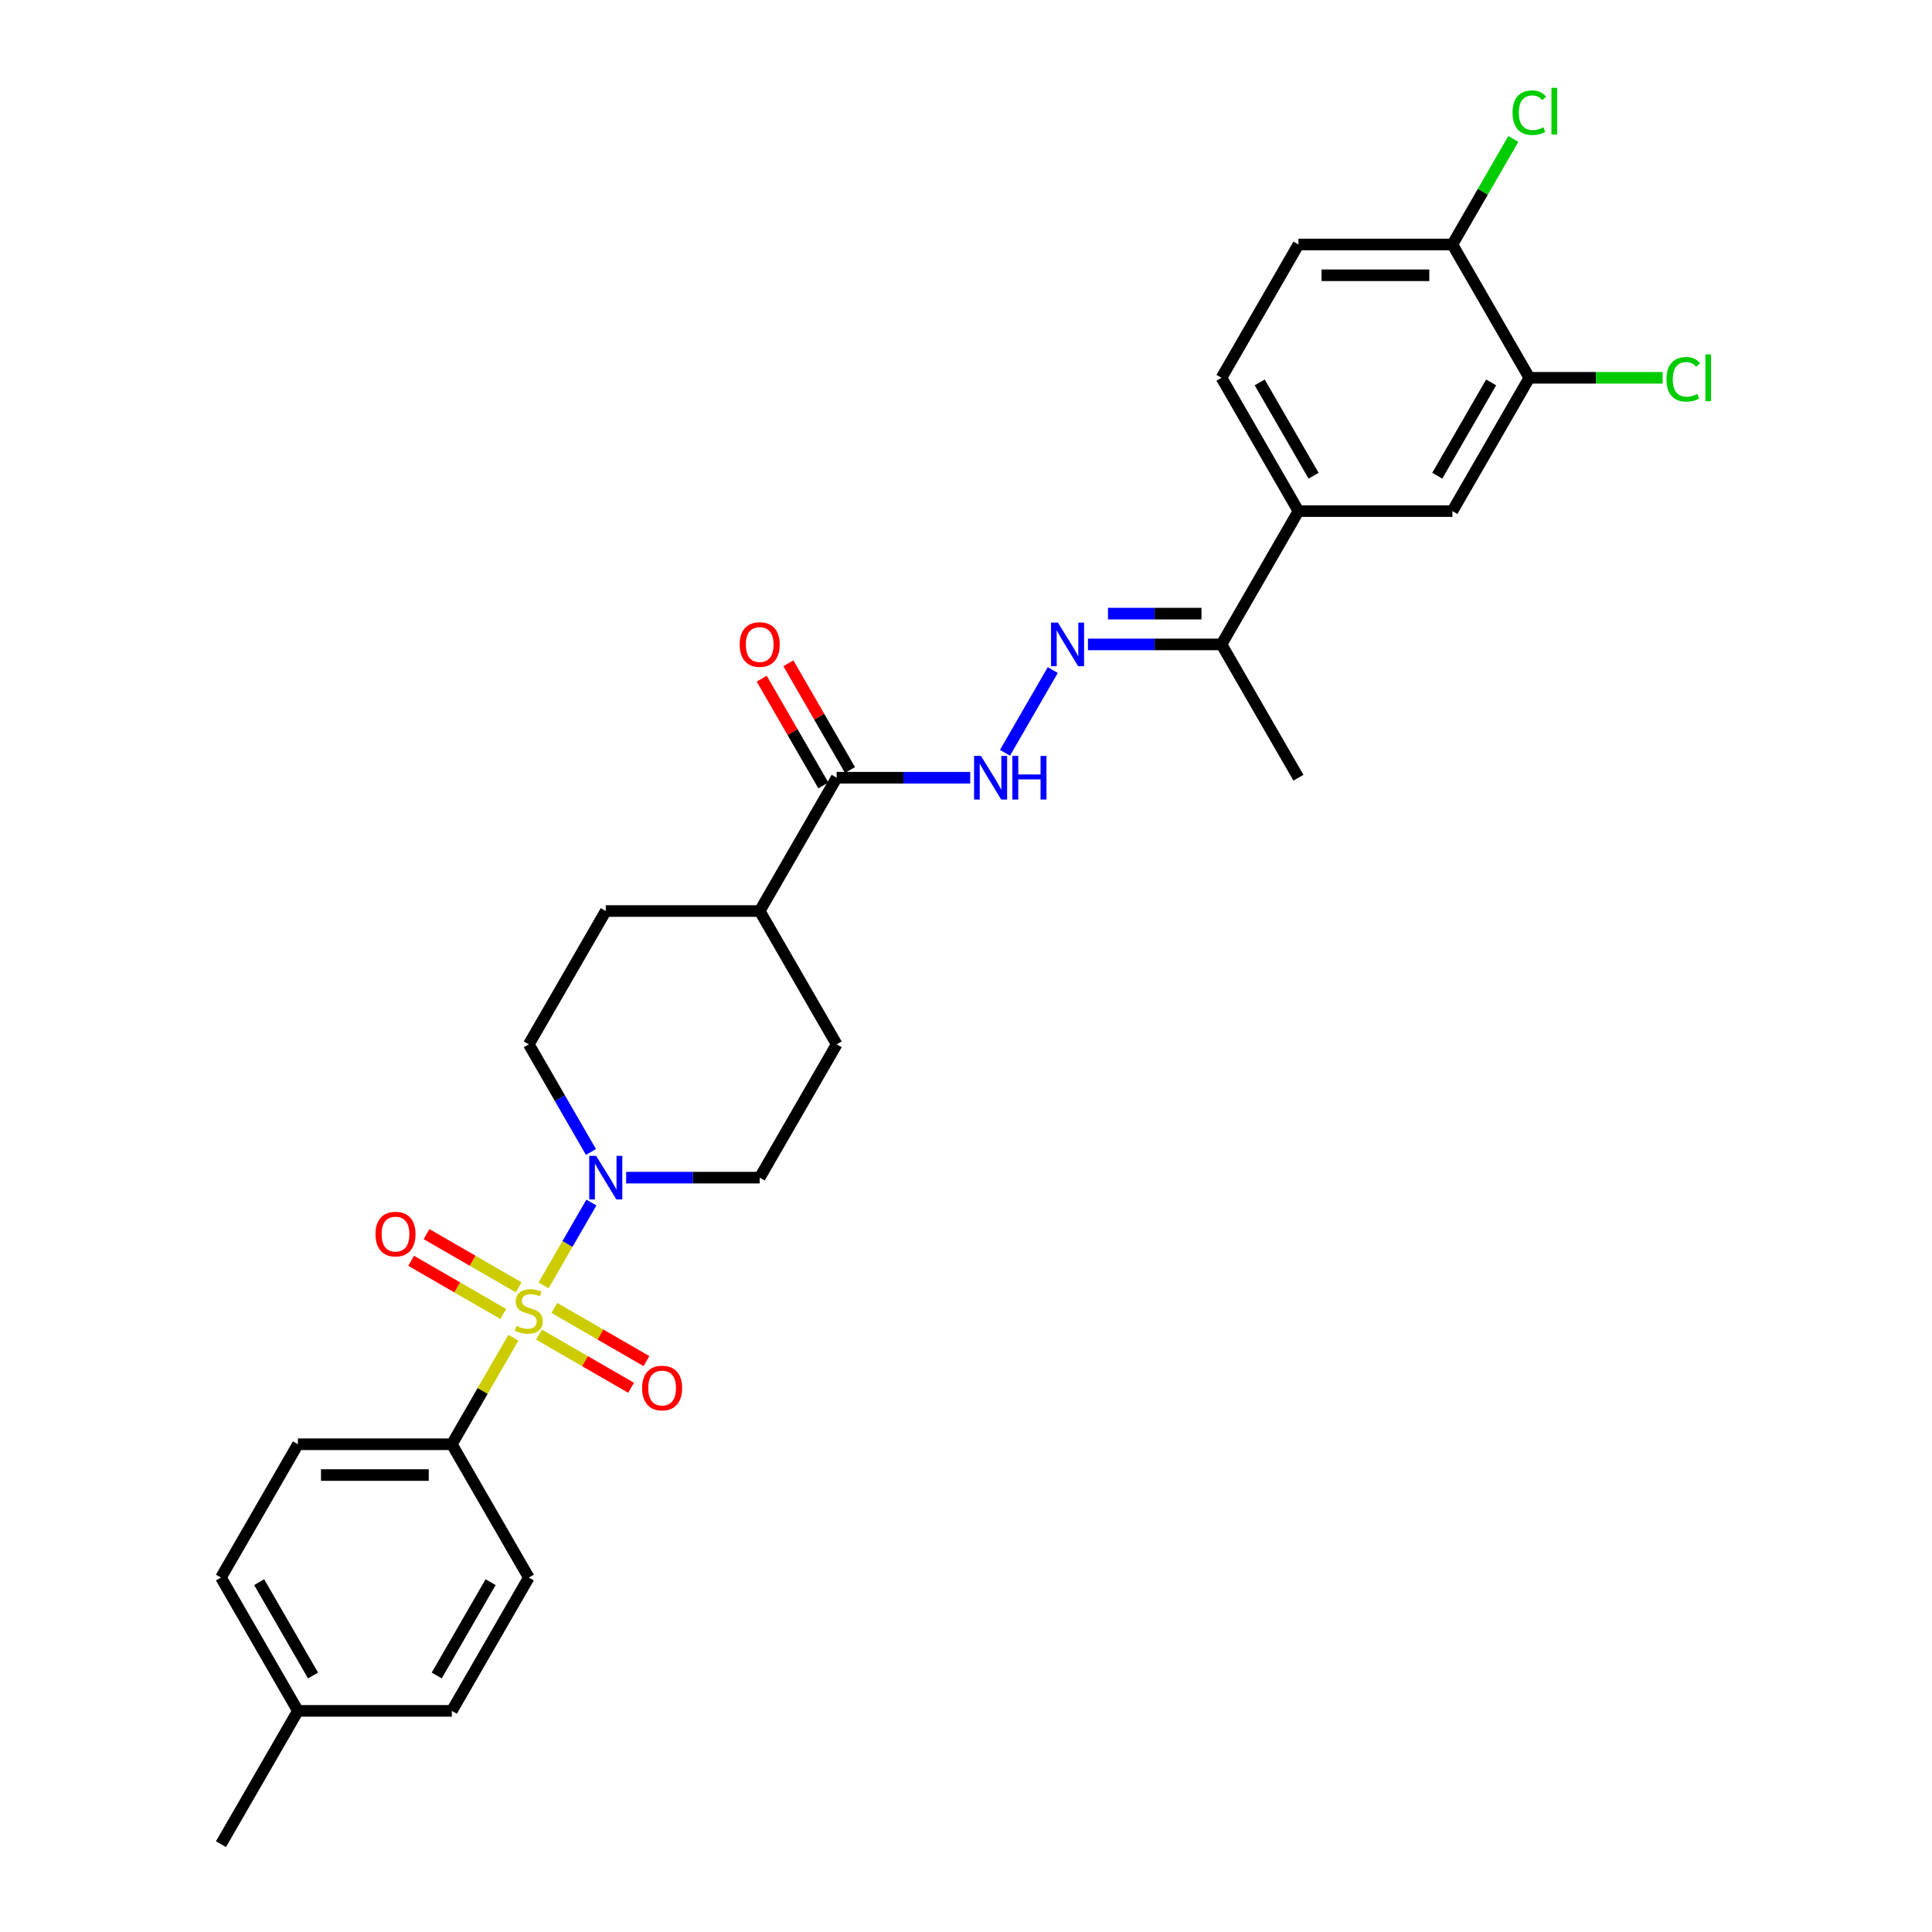 <?xml version='1.0' encoding='iso-8859-1'?>
<svg version='1.1' baseProfile='full'
              xmlns='http://www.w3.org/2000/svg'
                      xmlns:rdkit='http://www.rdkit.org/xml'
                      xmlns:xlink='http://www.w3.org/1999/xlink'
                  xml:space='preserve'
width='1000px' height='1000px' viewBox='0 0 1000 1000'>
<!-- END OF HEADER -->
<rect style='opacity:1.0;fill:#FFFFFF;stroke:none' width='1000' height='1000' x='0' y='0'> </rect>
<path class='bond-0' d='M 281.355,665.305 L 293.73,643.872' style='fill:none;fill-rule:evenodd;stroke:#CCCC00;stroke-width:6px;stroke-linecap:butt;stroke-linejoin:miter;stroke-opacity:1' />
<path class='bond-0' d='M 293.73,643.872 L 306.104,622.438' style='fill:none;fill-rule:evenodd;stroke:#0000FF;stroke-width:6px;stroke-linecap:butt;stroke-linejoin:miter;stroke-opacity:1' />
<path class='bond-3' d='M 265.715,692.394 L 249.794,719.97' style='fill:none;fill-rule:evenodd;stroke:#CCCC00;stroke-width:6px;stroke-linecap:butt;stroke-linejoin:miter;stroke-opacity:1' />
<path class='bond-3' d='M 249.794,719.97 L 233.873,747.546' style='fill:none;fill-rule:evenodd;stroke:#000000;stroke-width:6px;stroke-linecap:butt;stroke-linejoin:miter;stroke-opacity:1' />
<path class='bond-6' d='M 278.952,690.773 L 302.798,704.54' style='fill:none;fill-rule:evenodd;stroke:#CCCC00;stroke-width:6px;stroke-linecap:butt;stroke-linejoin:miter;stroke-opacity:1' />
<path class='bond-6' d='M 302.798,704.54 L 326.643,718.307' style='fill:none;fill-rule:evenodd;stroke:#FF0000;stroke-width:6px;stroke-linecap:butt;stroke-linejoin:miter;stroke-opacity:1' />
<path class='bond-6' d='M 286.92,676.973 L 310.765,690.74' style='fill:none;fill-rule:evenodd;stroke:#CCCC00;stroke-width:6px;stroke-linecap:butt;stroke-linejoin:miter;stroke-opacity:1' />
<path class='bond-6' d='M 310.765,690.74 L 334.61,704.507' style='fill:none;fill-rule:evenodd;stroke:#FF0000;stroke-width:6px;stroke-linecap:butt;stroke-linejoin:miter;stroke-opacity:1' />
<path class='bond-7' d='M 268.467,666.32 L 244.622,652.553' style='fill:none;fill-rule:evenodd;stroke:#CCCC00;stroke-width:6px;stroke-linecap:butt;stroke-linejoin:miter;stroke-opacity:1' />
<path class='bond-7' d='M 244.622,652.553 L 220.777,638.786' style='fill:none;fill-rule:evenodd;stroke:#FF0000;stroke-width:6px;stroke-linecap:butt;stroke-linejoin:miter;stroke-opacity:1' />
<path class='bond-7' d='M 260.5,680.12 L 236.655,666.353' style='fill:none;fill-rule:evenodd;stroke:#CCCC00;stroke-width:6px;stroke-linecap:butt;stroke-linejoin:miter;stroke-opacity:1' />
<path class='bond-7' d='M 236.655,666.353 L 212.81,652.586' style='fill:none;fill-rule:evenodd;stroke:#FF0000;stroke-width:6px;stroke-linecap:butt;stroke-linejoin:miter;stroke-opacity:1' />
<path class='bond-11' d='M 324.096,609.547 L 358.658,609.547' style='fill:none;fill-rule:evenodd;stroke:#0000FF;stroke-width:6px;stroke-linecap:butt;stroke-linejoin:miter;stroke-opacity:1' />
<path class='bond-11' d='M 358.658,609.547 L 393.221,609.547' style='fill:none;fill-rule:evenodd;stroke:#000000;stroke-width:6px;stroke-linecap:butt;stroke-linejoin:miter;stroke-opacity:1' />
<path class='bond-12' d='M 305.883,596.273 L 289.797,568.41' style='fill:none;fill-rule:evenodd;stroke:#0000FF;stroke-width:6px;stroke-linecap:butt;stroke-linejoin:miter;stroke-opacity:1' />
<path class='bond-12' d='M 289.797,568.41 L 273.71,540.547' style='fill:none;fill-rule:evenodd;stroke:#000000;stroke-width:6px;stroke-linecap:butt;stroke-linejoin:miter;stroke-opacity:1' />
<path class='bond-1' d='M 544.905,346.822 L 520.174,389.657' style='fill:none;fill-rule:evenodd;stroke:#0000FF;stroke-width:6px;stroke-linecap:butt;stroke-linejoin:miter;stroke-opacity:1' />
<path class='bond-10' d='M 563.118,333.548 L 597.68,333.548' style='fill:none;fill-rule:evenodd;stroke:#0000FF;stroke-width:6px;stroke-linecap:butt;stroke-linejoin:miter;stroke-opacity:1' />
<path class='bond-10' d='M 597.68,333.548 L 632.243,333.548' style='fill:none;fill-rule:evenodd;stroke:#000000;stroke-width:6px;stroke-linecap:butt;stroke-linejoin:miter;stroke-opacity:1' />
<path class='bond-10' d='M 573.487,317.613 L 597.68,317.613' style='fill:none;fill-rule:evenodd;stroke:#0000FF;stroke-width:6px;stroke-linecap:butt;stroke-linejoin:miter;stroke-opacity:1' />
<path class='bond-10' d='M 597.68,317.613 L 621.874,317.613' style='fill:none;fill-rule:evenodd;stroke:#000000;stroke-width:6px;stroke-linecap:butt;stroke-linejoin:miter;stroke-opacity:1' />
<path class='bond-2' d='M 433.058,402.548 L 393.221,471.547' style='fill:none;fill-rule:evenodd;stroke:#000000;stroke-width:6px;stroke-linecap:butt;stroke-linejoin:miter;stroke-opacity:1' />
<path class='bond-4' d='M 433.058,402.548 L 467.62,402.548' style='fill:none;fill-rule:evenodd;stroke:#000000;stroke-width:6px;stroke-linecap:butt;stroke-linejoin:miter;stroke-opacity:1' />
<path class='bond-4' d='M 467.62,402.548 L 502.183,402.548' style='fill:none;fill-rule:evenodd;stroke:#0000FF;stroke-width:6px;stroke-linecap:butt;stroke-linejoin:miter;stroke-opacity:1' />
<path class='bond-15' d='M 439.958,398.564 L 424.009,370.94' style='fill:none;fill-rule:evenodd;stroke:#000000;stroke-width:6px;stroke-linecap:butt;stroke-linejoin:miter;stroke-opacity:1' />
<path class='bond-15' d='M 424.009,370.94 L 408.06,343.316' style='fill:none;fill-rule:evenodd;stroke:#FF0000;stroke-width:6px;stroke-linecap:butt;stroke-linejoin:miter;stroke-opacity:1' />
<path class='bond-15' d='M 426.158,406.531 L 410.209,378.907' style='fill:none;fill-rule:evenodd;stroke:#000000;stroke-width:6px;stroke-linecap:butt;stroke-linejoin:miter;stroke-opacity:1' />
<path class='bond-15' d='M 410.209,378.907 L 394.26,351.283' style='fill:none;fill-rule:evenodd;stroke:#FF0000;stroke-width:6px;stroke-linecap:butt;stroke-linejoin:miter;stroke-opacity:1' />
<path class='bond-20' d='M 233.873,747.546 L 154.199,747.546' style='fill:none;fill-rule:evenodd;stroke:#000000;stroke-width:6px;stroke-linecap:butt;stroke-linejoin:miter;stroke-opacity:1' />
<path class='bond-20' d='M 221.922,763.481 L 166.15,763.481' style='fill:none;fill-rule:evenodd;stroke:#000000;stroke-width:6px;stroke-linecap:butt;stroke-linejoin:miter;stroke-opacity:1' />
<path class='bond-21' d='M 233.873,747.546 L 273.71,816.546' style='fill:none;fill-rule:evenodd;stroke:#000000;stroke-width:6px;stroke-linecap:butt;stroke-linejoin:miter;stroke-opacity:1' />
<path class='bond-5' d='M 672.08,264.548 L 632.243,333.548' style='fill:none;fill-rule:evenodd;stroke:#000000;stroke-width:6px;stroke-linecap:butt;stroke-linejoin:miter;stroke-opacity:1' />
<path class='bond-9' d='M 672.08,264.548 L 751.754,264.548' style='fill:none;fill-rule:evenodd;stroke:#000000;stroke-width:6px;stroke-linecap:butt;stroke-linejoin:miter;stroke-opacity:1' />
<path class='bond-16' d='M 672.08,264.548 L 632.243,195.549' style='fill:none;fill-rule:evenodd;stroke:#000000;stroke-width:6px;stroke-linecap:butt;stroke-linejoin:miter;stroke-opacity:1' />
<path class='bond-16' d='M 679.904,246.231 L 652.018,197.931' style='fill:none;fill-rule:evenodd;stroke:#000000;stroke-width:6px;stroke-linecap:butt;stroke-linejoin:miter;stroke-opacity:1' />
<path class='bond-8' d='M 791.591,195.549 L 751.754,264.548' style='fill:none;fill-rule:evenodd;stroke:#000000;stroke-width:6px;stroke-linecap:butt;stroke-linejoin:miter;stroke-opacity:1' />
<path class='bond-8' d='M 771.815,197.931 L 743.93,246.231' style='fill:none;fill-rule:evenodd;stroke:#000000;stroke-width:6px;stroke-linecap:butt;stroke-linejoin:miter;stroke-opacity:1' />
<path class='bond-22' d='M 791.591,195.549 L 826.082,195.549' style='fill:none;fill-rule:evenodd;stroke:#000000;stroke-width:6px;stroke-linecap:butt;stroke-linejoin:miter;stroke-opacity:1' />
<path class='bond-22' d='M 826.082,195.549 L 860.573,195.549' style='fill:none;fill-rule:evenodd;stroke:#00CC00;stroke-width:6px;stroke-linecap:butt;stroke-linejoin:miter;stroke-opacity:1' />
<path class='bond-31' d='M 791.591,195.549 L 751.754,126.549' style='fill:none;fill-rule:evenodd;stroke:#000000;stroke-width:6px;stroke-linecap:butt;stroke-linejoin:miter;stroke-opacity:1' />
<path class='bond-27' d='M 632.243,333.548 L 672.08,402.548' style='fill:none;fill-rule:evenodd;stroke:#000000;stroke-width:6px;stroke-linecap:butt;stroke-linejoin:miter;stroke-opacity:1' />
<path class='bond-18' d='M 393.221,609.547 L 433.058,540.547' style='fill:none;fill-rule:evenodd;stroke:#000000;stroke-width:6px;stroke-linecap:butt;stroke-linejoin:miter;stroke-opacity:1' />
<path class='bond-19' d='M 273.71,540.547 L 313.547,471.547' style='fill:none;fill-rule:evenodd;stroke:#000000;stroke-width:6px;stroke-linecap:butt;stroke-linejoin:miter;stroke-opacity:1' />
<path class='bond-13' d='M 751.754,126.549 L 672.08,126.549' style='fill:none;fill-rule:evenodd;stroke:#000000;stroke-width:6px;stroke-linecap:butt;stroke-linejoin:miter;stroke-opacity:1' />
<path class='bond-13' d='M 739.803,142.484 L 684.031,142.484' style='fill:none;fill-rule:evenodd;stroke:#000000;stroke-width:6px;stroke-linecap:butt;stroke-linejoin:miter;stroke-opacity:1' />
<path class='bond-23' d='M 751.754,126.549 L 767.523,99.236' style='fill:none;fill-rule:evenodd;stroke:#000000;stroke-width:6px;stroke-linecap:butt;stroke-linejoin:miter;stroke-opacity:1' />
<path class='bond-23' d='M 767.523,99.236 L 783.293,71.922' style='fill:none;fill-rule:evenodd;stroke:#00CC00;stroke-width:6px;stroke-linecap:butt;stroke-linejoin:miter;stroke-opacity:1' />
<path class='bond-14' d='M 393.221,471.547 L 313.547,471.547' style='fill:none;fill-rule:evenodd;stroke:#000000;stroke-width:6px;stroke-linecap:butt;stroke-linejoin:miter;stroke-opacity:1' />
<path class='bond-29' d='M 393.221,471.547 L 433.058,540.547' style='fill:none;fill-rule:evenodd;stroke:#000000;stroke-width:6px;stroke-linecap:butt;stroke-linejoin:miter;stroke-opacity:1' />
<path class='bond-17' d='M 632.243,195.549 L 672.08,126.549' style='fill:none;fill-rule:evenodd;stroke:#000000;stroke-width:6px;stroke-linecap:butt;stroke-linejoin:miter;stroke-opacity:1' />
<path class='bond-25' d='M 154.199,747.546 L 114.362,816.546' style='fill:none;fill-rule:evenodd;stroke:#000000;stroke-width:6px;stroke-linecap:butt;stroke-linejoin:miter;stroke-opacity:1' />
<path class='bond-24' d='M 273.71,816.546 L 233.873,885.546' style='fill:none;fill-rule:evenodd;stroke:#000000;stroke-width:6px;stroke-linecap:butt;stroke-linejoin:miter;stroke-opacity:1' />
<path class='bond-24' d='M 253.934,818.929 L 226.048,867.228' style='fill:none;fill-rule:evenodd;stroke:#000000;stroke-width:6px;stroke-linecap:butt;stroke-linejoin:miter;stroke-opacity:1' />
<path class='bond-26' d='M 233.873,885.546 L 154.199,885.546' style='fill:none;fill-rule:evenodd;stroke:#000000;stroke-width:6px;stroke-linecap:butt;stroke-linejoin:miter;stroke-opacity:1' />
<path class='bond-30' d='M 114.362,816.546 L 154.199,885.546' style='fill:none;fill-rule:evenodd;stroke:#000000;stroke-width:6px;stroke-linecap:butt;stroke-linejoin:miter;stroke-opacity:1' />
<path class='bond-30' d='M 134.137,818.929 L 162.023,867.228' style='fill:none;fill-rule:evenodd;stroke:#000000;stroke-width:6px;stroke-linecap:butt;stroke-linejoin:miter;stroke-opacity:1' />
<path class='bond-28' d='M 154.199,885.546 L 114.362,954.545' style='fill:none;fill-rule:evenodd;stroke:#000000;stroke-width:6px;stroke-linecap:butt;stroke-linejoin:miter;stroke-opacity:1' />
<path  class='atom-0' d='M 267.336 686.291
Q 267.591 686.386, 268.643 686.833
Q 269.694 687.279, 270.842 687.566
Q 272.021 687.821, 273.168 687.821
Q 275.303 687.821, 276.546 686.801
Q 277.789 685.749, 277.789 683.933
Q 277.789 682.69, 277.152 681.925
Q 276.546 681.16, 275.59 680.746
Q 274.634 680.331, 273.041 679.853
Q 271.033 679.248, 269.822 678.674
Q 268.643 678.1, 267.782 676.889
Q 266.954 675.678, 266.954 673.639
Q 266.954 670.802, 268.866 669.049
Q 270.81 667.297, 274.634 667.297
Q 277.247 667.297, 280.211 668.54
L 279.478 670.993
Q 276.769 669.878, 274.73 669.878
Q 272.531 669.878, 271.32 670.802
Q 270.109 671.695, 270.14 673.256
Q 270.14 674.467, 270.746 675.2
Q 271.383 675.933, 272.276 676.348
Q 273.2 676.762, 274.73 677.24
Q 276.769 677.877, 277.98 678.515
Q 279.191 679.152, 280.052 680.459
Q 280.944 681.734, 280.944 683.933
Q 280.944 687.056, 278.841 688.745
Q 276.769 690.402, 273.296 690.402
Q 271.288 690.402, 269.758 689.956
Q 268.26 689.542, 266.475 688.809
L 267.336 686.291
' fill='#CCCC00'/>
<path  class='atom-1' d='M 308.559 598.265
L 315.953 610.216
Q 316.686 611.395, 317.865 613.531
Q 319.044 615.666, 319.108 615.793
L 319.108 598.265
L 322.104 598.265
L 322.104 620.829
L 319.013 620.829
L 311.077 607.762
Q 310.153 606.232, 309.165 604.48
Q 308.209 602.727, 307.922 602.185
L 307.922 620.829
L 304.99 620.829
L 304.99 598.265
L 308.559 598.265
' fill='#0000FF'/>
<path  class='atom-2' d='M 547.581 322.266
L 554.975 334.217
Q 555.708 335.396, 556.887 337.532
Q 558.066 339.667, 558.13 339.794
L 558.13 322.266
L 561.126 322.266
L 561.126 344.83
L 558.035 344.83
L 550.099 331.763
Q 549.175 330.234, 548.187 328.481
Q 547.231 326.728, 546.944 326.186
L 546.944 344.83
L 544.012 344.83
L 544.012 322.266
L 547.581 322.266
' fill='#0000FF'/>
<path  class='atom-5' d='M 507.744 391.266
L 515.138 403.217
Q 515.871 404.396, 517.05 406.531
Q 518.229 408.667, 518.293 408.794
L 518.293 391.266
L 521.289 391.266
L 521.289 413.83
L 518.198 413.83
L 510.262 400.763
Q 509.338 399.233, 508.35 397.48
Q 507.394 395.728, 507.107 395.186
L 507.107 413.83
L 504.175 413.83
L 504.175 391.266
L 507.744 391.266
' fill='#0000FF'/>
<path  class='atom-5' d='M 523.998 391.266
L 527.057 391.266
L 527.057 400.859
L 538.594 400.859
L 538.594 391.266
L 541.654 391.266
L 541.654 413.83
L 538.594 413.83
L 538.594 403.408
L 527.057 403.408
L 527.057 413.83
L 523.998 413.83
L 523.998 391.266
' fill='#0000FF'/>
<path  class='atom-7' d='M 332.352 718.447
Q 332.352 713.029, 335.029 710.002
Q 337.706 706.974, 342.71 706.974
Q 347.713 706.974, 350.39 710.002
Q 353.067 713.029, 353.067 718.447
Q 353.067 723.929, 350.358 727.052
Q 347.649 730.143, 342.71 730.143
Q 337.738 730.143, 335.029 727.052
Q 332.352 723.961, 332.352 718.447
M 342.71 727.594
Q 346.151 727.594, 348 725.299
Q 349.88 722.973, 349.88 718.447
Q 349.88 714.017, 348 711.787
Q 346.151 709.524, 342.71 709.524
Q 339.268 709.524, 337.387 711.755
Q 335.539 713.986, 335.539 718.447
Q 335.539 723.005, 337.387 725.299
Q 339.268 727.594, 342.71 727.594
' fill='#FF0000'/>
<path  class='atom-8' d='M 194.353 638.773
Q 194.353 633.355, 197.03 630.328
Q 199.707 627.3, 204.71 627.3
Q 209.714 627.3, 212.391 630.328
Q 215.068 633.355, 215.068 638.773
Q 215.068 644.255, 212.359 647.378
Q 209.65 650.469, 204.71 650.469
Q 199.738 650.469, 197.03 647.378
Q 194.353 644.287, 194.353 638.773
M 204.71 647.92
Q 208.152 647.92, 210 645.625
Q 211.881 643.299, 211.881 638.773
Q 211.881 634.343, 210 632.113
Q 208.152 629.85, 204.71 629.85
Q 201.268 629.85, 199.388 632.081
Q 197.539 634.312, 197.539 638.773
Q 197.539 643.331, 199.388 645.625
Q 201.268 647.92, 204.71 647.92
' fill='#FF0000'/>
<path  class='atom-16' d='M 382.863 333.612
Q 382.863 328.194, 385.54 325.166
Q 388.217 322.139, 393.221 322.139
Q 398.224 322.139, 400.901 325.166
Q 403.579 328.194, 403.579 333.612
Q 403.579 339.093, 400.87 342.216
Q 398.161 345.308, 393.221 345.308
Q 388.249 345.308, 385.54 342.216
Q 382.863 339.125, 382.863 333.612
M 393.221 342.758
Q 396.663 342.758, 398.511 340.464
Q 400.392 338.137, 400.392 333.612
Q 400.392 329.182, 398.511 326.951
Q 396.663 324.688, 393.221 324.688
Q 389.779 324.688, 387.899 326.919
Q 386.05 329.15, 386.05 333.612
Q 386.05 338.169, 387.899 340.464
Q 389.779 342.758, 393.221 342.758
' fill='#FF0000'/>
<path  class='atom-23' d='M 862.565 196.329
Q 862.565 190.72, 865.178 187.788
Q 867.823 184.824, 872.827 184.824
Q 877.48 184.824, 879.965 188.107
L 877.862 189.828
Q 876.045 187.438, 872.827 187.438
Q 869.417 187.438, 867.6 189.732
Q 865.815 191.995, 865.815 196.329
Q 865.815 200.791, 867.664 203.086
Q 869.544 205.38, 873.177 205.38
Q 875.663 205.38, 878.563 203.882
L 879.455 206.273
Q 878.276 207.037, 876.492 207.484
Q 874.707 207.93, 872.731 207.93
Q 867.823 207.93, 865.178 204.934
Q 862.565 201.938, 862.565 196.329
' fill='#00CC00'/>
<path  class='atom-23' d='M 882.706 183.454
L 885.638 183.454
L 885.638 207.643
L 882.706 207.643
L 882.706 183.454
' fill='#00CC00'/>
<path  class='atom-24' d='M 782.891 58.33
Q 782.891 52.721, 785.504 49.789
Q 788.149 46.825, 793.153 46.825
Q 797.806 46.825, 800.291 50.108
L 798.188 51.828
Q 796.371 49.438, 793.153 49.438
Q 789.743 49.438, 787.926 51.733
Q 786.141 53.996, 786.141 58.33
Q 786.141 62.792, 787.99 65.086
Q 789.87 67.381, 793.503 67.381
Q 795.989 67.381, 798.889 65.883
L 799.781 68.273
Q 798.602 69.038, 796.818 69.484
Q 795.033 69.93, 793.057 69.93
Q 788.149 69.93, 785.504 66.935
Q 782.891 63.939, 782.891 58.33
' fill='#00CC00'/>
<path  class='atom-24' d='M 803.032 45.455
L 805.964 45.455
L 805.964 69.644
L 803.032 69.644
L 803.032 45.455
' fill='#00CC00'/>
</svg>
